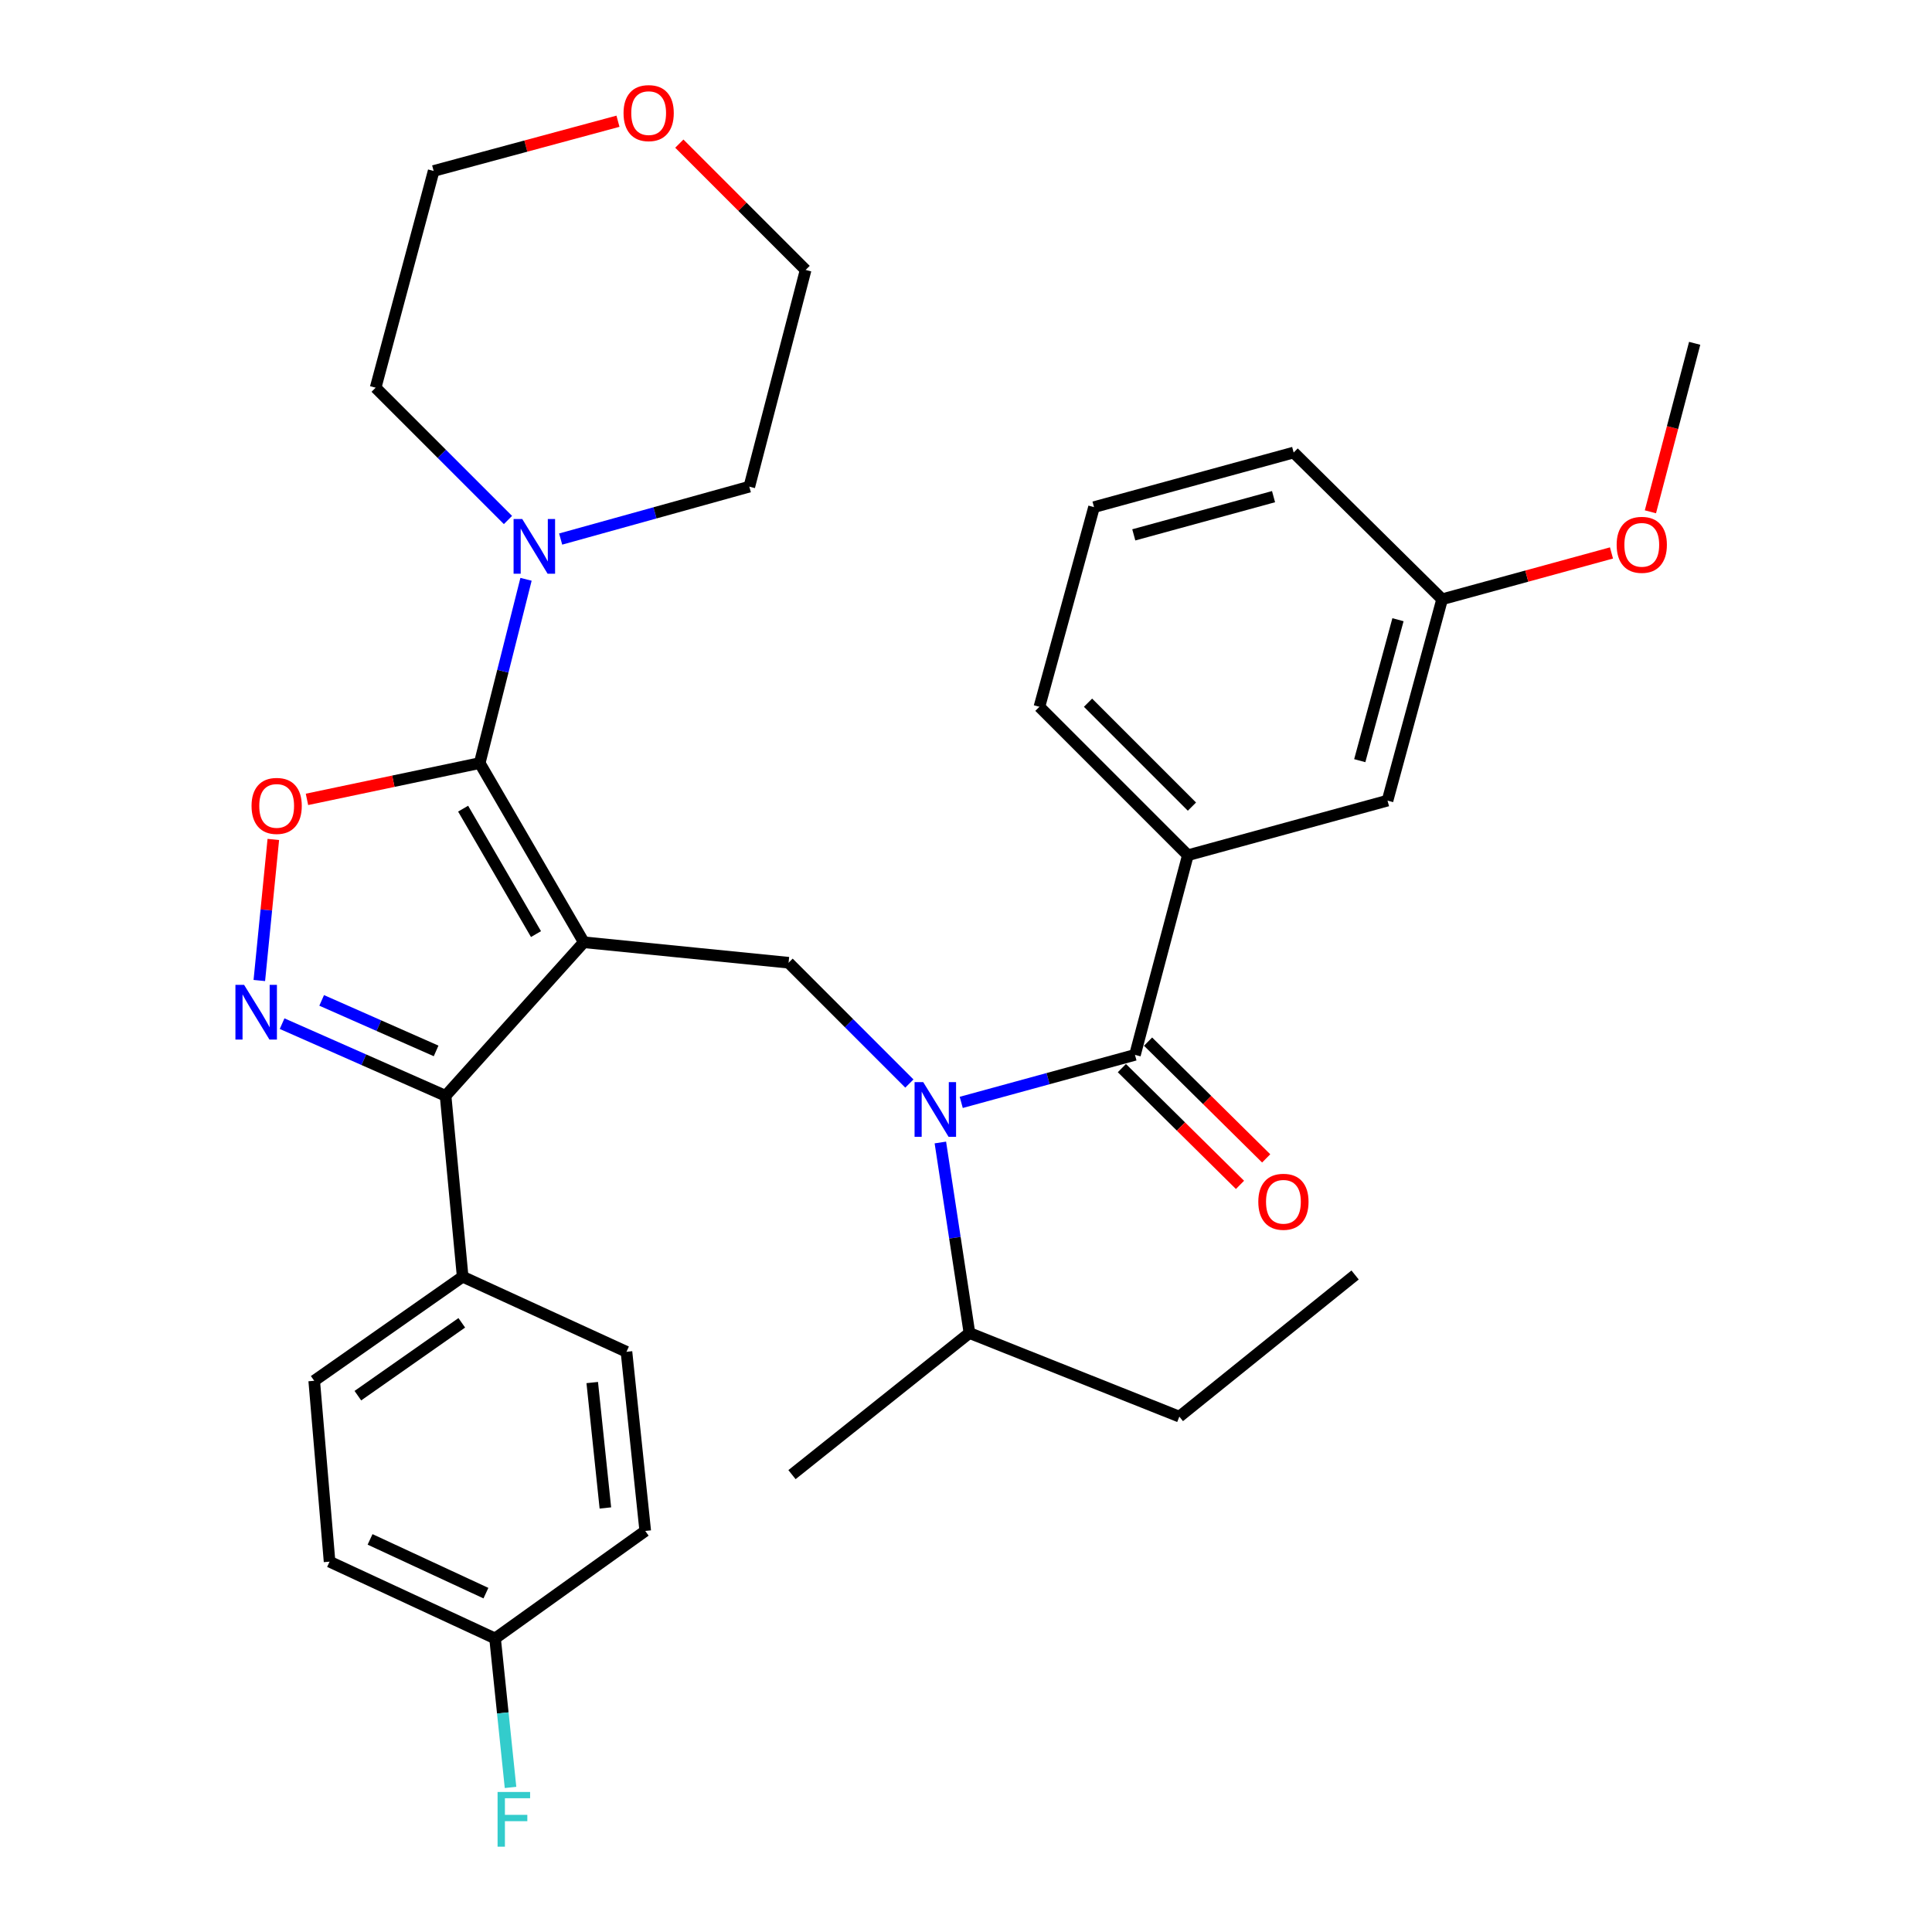 <?xml version='1.0' encoding='iso-8859-1'?>
<svg version='1.1' baseProfile='full'
              xmlns='http://www.w3.org/2000/svg'
                      xmlns:rdkit='http://www.rdkit.org/xml'
                      xmlns:xlink='http://www.w3.org/1999/xlink'
                  xml:space='preserve'
width='1000px' height='1000px' viewBox='0 0 1000 1000'>
<!-- END OF HEADER -->
<rect style='opacity:1.0;fill:#FFFFFF;stroke:none' width='1000' height='1000' x='0' y='0'> </rect>
<path class='bond-0' d='M 566.259,262.487 L 669.599,234.228' style='fill:none;fill-rule:evenodd;stroke:#000000;stroke-width:6px;stroke-linecap:butt;stroke-linejoin:miter;stroke-opacity:1' />
<path class='bond-0' d='M 586.846,276.847 L 659.184,257.066' style='fill:none;fill-rule:evenodd;stroke:#000000;stroke-width:6px;stroke-linecap:butt;stroke-linejoin:miter;stroke-opacity:1' />
<path class='bond-1' d='M 566.259,262.487 L 538,365.827' style='fill:none;fill-rule:evenodd;stroke:#000000;stroke-width:6px;stroke-linecap:butt;stroke-linejoin:miter;stroke-opacity:1' />
<path class='bond-2' d='M 470.692,560.838 L 439.43,529.572' style='fill:none;fill-rule:evenodd;stroke:#0000FF;stroke-width:6px;stroke-linecap:butt;stroke-linejoin:miter;stroke-opacity:1' />
<path class='bond-2' d='M 439.43,529.572 L 408.168,498.305' style='fill:none;fill-rule:evenodd;stroke:#000000;stroke-width:6px;stroke-linecap:butt;stroke-linejoin:miter;stroke-opacity:1' />
<path class='bond-3' d='M 497.536,570.595 L 542.497,558.295' style='fill:none;fill-rule:evenodd;stroke:#0000FF;stroke-width:6px;stroke-linecap:butt;stroke-linejoin:miter;stroke-opacity:1' />
<path class='bond-3' d='M 542.497,558.295 L 587.458,545.996' style='fill:none;fill-rule:evenodd;stroke:#000000;stroke-width:6px;stroke-linecap:butt;stroke-linejoin:miter;stroke-opacity:1' />
<path class='bond-4' d='M 486.726,591.351 L 494.254,640.66' style='fill:none;fill-rule:evenodd;stroke:#0000FF;stroke-width:6px;stroke-linecap:butt;stroke-linejoin:miter;stroke-opacity:1' />
<path class='bond-4' d='M 494.254,640.66 L 501.782,689.968' style='fill:none;fill-rule:evenodd;stroke:#000000;stroke-width:6px;stroke-linecap:butt;stroke-linejoin:miter;stroke-opacity:1' />
<path class='bond-5' d='M 580.68,552.852 L 611.249,583.071' style='fill:none;fill-rule:evenodd;stroke:#000000;stroke-width:6px;stroke-linecap:butt;stroke-linejoin:miter;stroke-opacity:1' />
<path class='bond-5' d='M 611.249,583.071 L 641.818,613.291' style='fill:none;fill-rule:evenodd;stroke:#FF0000;stroke-width:6px;stroke-linecap:butt;stroke-linejoin:miter;stroke-opacity:1' />
<path class='bond-5' d='M 594.236,539.14 L 624.805,569.359' style='fill:none;fill-rule:evenodd;stroke:#000000;stroke-width:6px;stroke-linecap:butt;stroke-linejoin:miter;stroke-opacity:1' />
<path class='bond-5' d='M 624.805,569.359 L 655.374,599.578' style='fill:none;fill-rule:evenodd;stroke:#FF0000;stroke-width:6px;stroke-linecap:butt;stroke-linejoin:miter;stroke-opacity:1' />
<path class='bond-6' d='M 587.458,545.996 L 614.839,442.666' style='fill:none;fill-rule:evenodd;stroke:#000000;stroke-width:6px;stroke-linecap:butt;stroke-linejoin:miter;stroke-opacity:1' />
<path class='bond-7' d='M 538,365.827 L 614.839,442.666' style='fill:none;fill-rule:evenodd;stroke:#000000;stroke-width:6px;stroke-linecap:butt;stroke-linejoin:miter;stroke-opacity:1' />
<path class='bond-7' d='M 563.16,363.719 L 616.947,417.506' style='fill:none;fill-rule:evenodd;stroke:#000000;stroke-width:6px;stroke-linecap:butt;stroke-linejoin:miter;stroke-opacity:1' />
<path class='bond-8' d='M 614.839,442.666 L 718.179,414.397' style='fill:none;fill-rule:evenodd;stroke:#000000;stroke-width:6px;stroke-linecap:butt;stroke-linejoin:miter;stroke-opacity:1' />
<path class='bond-9' d='M 302.182,487.711 L 248.299,394.965' style='fill:none;fill-rule:evenodd;stroke:#000000;stroke-width:6px;stroke-linecap:butt;stroke-linejoin:miter;stroke-opacity:1' />
<path class='bond-9' d='M 277.427,483.485 L 239.709,418.563' style='fill:none;fill-rule:evenodd;stroke:#000000;stroke-width:6px;stroke-linecap:butt;stroke-linejoin:miter;stroke-opacity:1' />
<path class='bond-10' d='M 302.182,487.711 L 230.635,567.195' style='fill:none;fill-rule:evenodd;stroke:#000000;stroke-width:6px;stroke-linecap:butt;stroke-linejoin:miter;stroke-opacity:1' />
<path class='bond-11' d='M 302.182,487.711 L 408.168,498.305' style='fill:none;fill-rule:evenodd;stroke:#000000;stroke-width:6px;stroke-linecap:butt;stroke-linejoin:miter;stroke-opacity:1' />
<path class='bond-12' d='M 248.299,394.965 L 203.593,404.361' style='fill:none;fill-rule:evenodd;stroke:#000000;stroke-width:6px;stroke-linecap:butt;stroke-linejoin:miter;stroke-opacity:1' />
<path class='bond-12' d='M 203.593,404.361 L 158.887,413.757' style='fill:none;fill-rule:evenodd;stroke:#FF0000;stroke-width:6px;stroke-linecap:butt;stroke-linejoin:miter;stroke-opacity:1' />
<path class='bond-13' d='M 248.299,394.965 L 260.285,347.407' style='fill:none;fill-rule:evenodd;stroke:#000000;stroke-width:6px;stroke-linecap:butt;stroke-linejoin:miter;stroke-opacity:1' />
<path class='bond-13' d='M 260.285,347.407 L 272.271,299.849' style='fill:none;fill-rule:evenodd;stroke:#0000FF;stroke-width:6px;stroke-linecap:butt;stroke-linejoin:miter;stroke-opacity:1' />
<path class='bond-14' d='M 141.471,434.498 L 137.848,471.005' style='fill:none;fill-rule:evenodd;stroke:#FF0000;stroke-width:6px;stroke-linecap:butt;stroke-linejoin:miter;stroke-opacity:1' />
<path class='bond-14' d='M 137.848,471.005 L 134.225,507.512' style='fill:none;fill-rule:evenodd;stroke:#0000FF;stroke-width:6px;stroke-linecap:butt;stroke-linejoin:miter;stroke-opacity:1' />
<path class='bond-15' d='M 146.016,529.842 L 188.326,548.518' style='fill:none;fill-rule:evenodd;stroke:#0000FF;stroke-width:6px;stroke-linecap:butt;stroke-linejoin:miter;stroke-opacity:1' />
<path class='bond-15' d='M 188.326,548.518 L 230.635,567.195' style='fill:none;fill-rule:evenodd;stroke:#000000;stroke-width:6px;stroke-linecap:butt;stroke-linejoin:miter;stroke-opacity:1' />
<path class='bond-15' d='M 166.496,517.805 L 196.112,530.879' style='fill:none;fill-rule:evenodd;stroke:#0000FF;stroke-width:6px;stroke-linecap:butt;stroke-linejoin:miter;stroke-opacity:1' />
<path class='bond-15' d='M 196.112,530.879 L 225.729,543.953' style='fill:none;fill-rule:evenodd;stroke:#000000;stroke-width:6px;stroke-linecap:butt;stroke-linejoin:miter;stroke-opacity:1' />
<path class='bond-16' d='M 230.635,567.195 L 239.473,660.82' style='fill:none;fill-rule:evenodd;stroke:#000000;stroke-width:6px;stroke-linecap:butt;stroke-linejoin:miter;stroke-opacity:1' />
<path class='bond-17' d='M 610.425,733.245 L 501.782,689.968' style='fill:none;fill-rule:evenodd;stroke:#000000;stroke-width:6px;stroke-linecap:butt;stroke-linejoin:miter;stroke-opacity:1' />
<path class='bond-18' d='M 610.425,733.245 L 701.393,659.931' style='fill:none;fill-rule:evenodd;stroke:#000000;stroke-width:6px;stroke-linecap:butt;stroke-linejoin:miter;stroke-opacity:1' />
<path class='bond-19' d='M 501.782,689.968 L 409.936,763.271' style='fill:none;fill-rule:evenodd;stroke:#000000;stroke-width:6px;stroke-linecap:butt;stroke-linejoin:miter;stroke-opacity:1' />
<path class='bond-20' d='M 351.616,74.337 L 384.306,107.031' style='fill:none;fill-rule:evenodd;stroke:#FF0000;stroke-width:6px;stroke-linecap:butt;stroke-linejoin:miter;stroke-opacity:1' />
<path class='bond-20' d='M 384.306,107.031 L 416.995,139.725' style='fill:none;fill-rule:evenodd;stroke:#000000;stroke-width:6px;stroke-linecap:butt;stroke-linejoin:miter;stroke-opacity:1' />
<path class='bond-21' d='M 319.861,62.747 L 272.158,75.618' style='fill:none;fill-rule:evenodd;stroke:#FF0000;stroke-width:6px;stroke-linecap:butt;stroke-linejoin:miter;stroke-opacity:1' />
<path class='bond-21' d='M 272.158,75.618 L 224.454,88.489' style='fill:none;fill-rule:evenodd;stroke:#000000;stroke-width:6px;stroke-linecap:butt;stroke-linejoin:miter;stroke-opacity:1' />
<path class='bond-22' d='M 262.925,269.155 L 228.676,234.911' style='fill:none;fill-rule:evenodd;stroke:#0000FF;stroke-width:6px;stroke-linecap:butt;stroke-linejoin:miter;stroke-opacity:1' />
<path class='bond-22' d='M 228.676,234.911 L 194.428,200.667' style='fill:none;fill-rule:evenodd;stroke:#000000;stroke-width:6px;stroke-linecap:butt;stroke-linejoin:miter;stroke-opacity:1' />
<path class='bond-23' d='M 290.196,279.013 L 339.022,265.453' style='fill:none;fill-rule:evenodd;stroke:#0000FF;stroke-width:6px;stroke-linecap:butt;stroke-linejoin:miter;stroke-opacity:1' />
<path class='bond-23' d='M 339.022,265.453 L 387.847,251.893' style='fill:none;fill-rule:evenodd;stroke:#000000;stroke-width:6px;stroke-linecap:butt;stroke-linejoin:miter;stroke-opacity:1' />
<path class='bond-24' d='M 194.428,200.667 L 224.454,88.489' style='fill:none;fill-rule:evenodd;stroke:#000000;stroke-width:6px;stroke-linecap:butt;stroke-linejoin:miter;stroke-opacity:1' />
<path class='bond-25' d='M 239.473,660.82 L 162.634,714.691' style='fill:none;fill-rule:evenodd;stroke:#000000;stroke-width:6px;stroke-linecap:butt;stroke-linejoin:miter;stroke-opacity:1' />
<path class='bond-25' d='M 239.016,684.689 L 185.229,722.399' style='fill:none;fill-rule:evenodd;stroke:#000000;stroke-width:6px;stroke-linecap:butt;stroke-linejoin:miter;stroke-opacity:1' />
<path class='bond-26' d='M 239.473,660.82 L 324.26,699.684' style='fill:none;fill-rule:evenodd;stroke:#000000;stroke-width:6px;stroke-linecap:butt;stroke-linejoin:miter;stroke-opacity:1' />
<path class='bond-27' d='M 162.634,714.691 L 170.583,808.316' style='fill:none;fill-rule:evenodd;stroke:#000000;stroke-width:6px;stroke-linecap:butt;stroke-linejoin:miter;stroke-opacity:1' />
<path class='bond-28' d='M 170.583,808.316 L 256.248,848.058' style='fill:none;fill-rule:evenodd;stroke:#000000;stroke-width:6px;stroke-linecap:butt;stroke-linejoin:miter;stroke-opacity:1' />
<path class='bond-28' d='M 191.547,796.786 L 251.513,824.606' style='fill:none;fill-rule:evenodd;stroke:#000000;stroke-width:6px;stroke-linecap:butt;stroke-linejoin:miter;stroke-opacity:1' />
<path class='bond-29' d='M 256.248,848.058 L 333.976,792.419' style='fill:none;fill-rule:evenodd;stroke:#000000;stroke-width:6px;stroke-linecap:butt;stroke-linejoin:miter;stroke-opacity:1' />
<path class='bond-30' d='M 256.248,848.058 L 260.249,886.614' style='fill:none;fill-rule:evenodd;stroke:#000000;stroke-width:6px;stroke-linecap:butt;stroke-linejoin:miter;stroke-opacity:1' />
<path class='bond-30' d='M 260.249,886.614 L 264.25,925.17' style='fill:none;fill-rule:evenodd;stroke:#33CCCC;stroke-width:6px;stroke-linecap:butt;stroke-linejoin:miter;stroke-opacity:1' />
<path class='bond-31' d='M 333.976,792.419 L 324.26,699.684' style='fill:none;fill-rule:evenodd;stroke:#000000;stroke-width:6px;stroke-linecap:butt;stroke-linejoin:miter;stroke-opacity:1' />
<path class='bond-31' d='M 313.341,780.518 L 306.54,715.603' style='fill:none;fill-rule:evenodd;stroke:#000000;stroke-width:6px;stroke-linecap:butt;stroke-linejoin:miter;stroke-opacity:1' />
<path class='bond-32' d='M 387.847,251.893 L 416.995,139.725' style='fill:none;fill-rule:evenodd;stroke:#000000;stroke-width:6px;stroke-linecap:butt;stroke-linejoin:miter;stroke-opacity:1' />
<path class='bond-33' d='M 718.179,414.397 L 746.438,310.178' style='fill:none;fill-rule:evenodd;stroke:#000000;stroke-width:6px;stroke-linecap:butt;stroke-linejoin:miter;stroke-opacity:1' />
<path class='bond-33' d='M 703.808,393.718 L 723.589,320.764' style='fill:none;fill-rule:evenodd;stroke:#000000;stroke-width:6px;stroke-linecap:butt;stroke-linejoin:miter;stroke-opacity:1' />
<path class='bond-34' d='M 669.599,234.228 L 746.438,310.178' style='fill:none;fill-rule:evenodd;stroke:#000000;stroke-width:6px;stroke-linecap:butt;stroke-linejoin:miter;stroke-opacity:1' />
<path class='bond-35' d='M 746.438,310.178 L 790.269,298.192' style='fill:none;fill-rule:evenodd;stroke:#000000;stroke-width:6px;stroke-linecap:butt;stroke-linejoin:miter;stroke-opacity:1' />
<path class='bond-35' d='M 790.269,298.192 L 834.1,286.206' style='fill:none;fill-rule:evenodd;stroke:#FF0000;stroke-width:6px;stroke-linecap:butt;stroke-linejoin:miter;stroke-opacity:1' />
<path class='bond-36' d='M 854.248,264.905 L 865.704,221.302' style='fill:none;fill-rule:evenodd;stroke:#FF0000;stroke-width:6px;stroke-linecap:butt;stroke-linejoin:miter;stroke-opacity:1' />
<path class='bond-36' d='M 865.704,221.302 L 877.159,177.7' style='fill:none;fill-rule:evenodd;stroke:#000000;stroke-width:6px;stroke-linecap:butt;stroke-linejoin:miter;stroke-opacity:1' />
<path  class='atom-1' d='M 477.858 560.105
L 487.138 575.105
Q 488.058 576.585, 489.538 579.265
Q 491.018 581.945, 491.098 582.105
L 491.098 560.105
L 494.858 560.105
L 494.858 588.425
L 490.978 588.425
L 481.018 572.025
Q 479.858 570.105, 478.618 567.905
Q 477.418 565.705, 477.058 565.025
L 477.058 588.425
L 473.378 588.425
L 473.378 560.105
L 477.858 560.105
' fill='#0000FF'/>
<path  class='atom-3' d='M 651.297 622.036
Q 651.297 615.236, 654.657 611.436
Q 658.017 607.636, 664.297 607.636
Q 670.577 607.636, 673.937 611.436
Q 677.297 615.236, 677.297 622.036
Q 677.297 628.916, 673.897 632.836
Q 670.497 636.716, 664.297 636.716
Q 658.057 636.716, 654.657 632.836
Q 651.297 628.956, 651.297 622.036
M 664.297 633.516
Q 668.617 633.516, 670.937 630.636
Q 673.297 627.716, 673.297 622.036
Q 673.297 616.476, 670.937 613.676
Q 668.617 610.836, 664.297 610.836
Q 659.977 610.836, 657.617 613.636
Q 655.297 616.436, 655.297 622.036
Q 655.297 627.756, 657.617 630.636
Q 659.977 633.516, 664.297 633.516
' fill='#FF0000'/>
<path  class='atom-8' d='M 130.202 417.133
Q 130.202 410.333, 133.562 406.533
Q 136.922 402.733, 143.202 402.733
Q 149.482 402.733, 152.842 406.533
Q 156.202 410.333, 156.202 417.133
Q 156.202 424.013, 152.802 427.933
Q 149.402 431.813, 143.202 431.813
Q 136.962 431.813, 133.562 427.933
Q 130.202 424.053, 130.202 417.133
M 143.202 428.613
Q 147.522 428.613, 149.842 425.733
Q 152.202 422.813, 152.202 417.133
Q 152.202 411.573, 149.842 408.773
Q 147.522 405.933, 143.202 405.933
Q 138.882 405.933, 136.522 408.733
Q 134.202 411.533, 134.202 417.133
Q 134.202 422.853, 136.522 425.733
Q 138.882 428.613, 143.202 428.613
' fill='#FF0000'/>
<path  class='atom-9' d='M 126.337 509.758
L 135.617 524.758
Q 136.537 526.238, 138.017 528.918
Q 139.497 531.598, 139.577 531.758
L 139.577 509.758
L 143.337 509.758
L 143.337 538.078
L 139.457 538.078
L 129.497 521.678
Q 128.337 519.758, 127.097 517.558
Q 125.897 515.358, 125.537 514.678
L 125.537 538.078
L 121.857 538.078
L 121.857 509.758
L 126.337 509.758
' fill='#0000FF'/>
<path  class='atom-15' d='M 322.743 58.542
Q 322.743 51.742, 326.103 47.943
Q 329.463 44.142, 335.743 44.142
Q 342.023 44.142, 345.383 47.943
Q 348.743 51.742, 348.743 58.542
Q 348.743 65.422, 345.343 69.343
Q 341.943 73.222, 335.743 73.222
Q 329.503 73.222, 326.103 69.343
Q 322.743 65.463, 322.743 58.542
M 335.743 70.022
Q 340.063 70.022, 342.383 67.142
Q 344.743 64.222, 344.743 58.542
Q 344.743 52.983, 342.383 50.182
Q 340.063 47.343, 335.743 47.343
Q 331.423 47.343, 329.063 50.142
Q 326.743 52.943, 326.743 58.542
Q 326.743 64.263, 329.063 67.142
Q 331.423 70.022, 335.743 70.022
' fill='#FF0000'/>
<path  class='atom-16' d='M 270.309 268.637
L 279.589 283.637
Q 280.509 285.117, 281.989 287.797
Q 283.469 290.477, 283.549 290.637
L 283.549 268.637
L 287.309 268.637
L 287.309 296.957
L 283.429 296.957
L 273.469 280.557
Q 272.309 278.637, 271.069 276.437
Q 269.869 274.237, 269.509 273.557
L 269.509 296.957
L 265.829 296.957
L 265.829 268.637
L 270.309 268.637
' fill='#0000FF'/>
<path  class='atom-24' d='M 257.544 927.523
L 274.384 927.523
L 274.384 930.763
L 261.344 930.763
L 261.344 939.363
L 272.944 939.363
L 272.944 942.643
L 261.344 942.643
L 261.344 955.843
L 257.544 955.843
L 257.544 927.523
' fill='#33CCCC'/>
<path  class='atom-32' d='M 836.778 281.999
Q 836.778 275.199, 840.138 271.399
Q 843.498 267.599, 849.778 267.599
Q 856.058 267.599, 859.418 271.399
Q 862.778 275.199, 862.778 281.999
Q 862.778 288.879, 859.378 292.799
Q 855.978 296.679, 849.778 296.679
Q 843.538 296.679, 840.138 292.799
Q 836.778 288.919, 836.778 281.999
M 849.778 293.479
Q 854.098 293.479, 856.418 290.599
Q 858.778 287.679, 858.778 281.999
Q 858.778 276.439, 856.418 273.639
Q 854.098 270.799, 849.778 270.799
Q 845.458 270.799, 843.098 273.599
Q 840.778 276.399, 840.778 281.999
Q 840.778 287.719, 843.098 290.599
Q 845.458 293.479, 849.778 293.479
' fill='#FF0000'/>
</svg>

